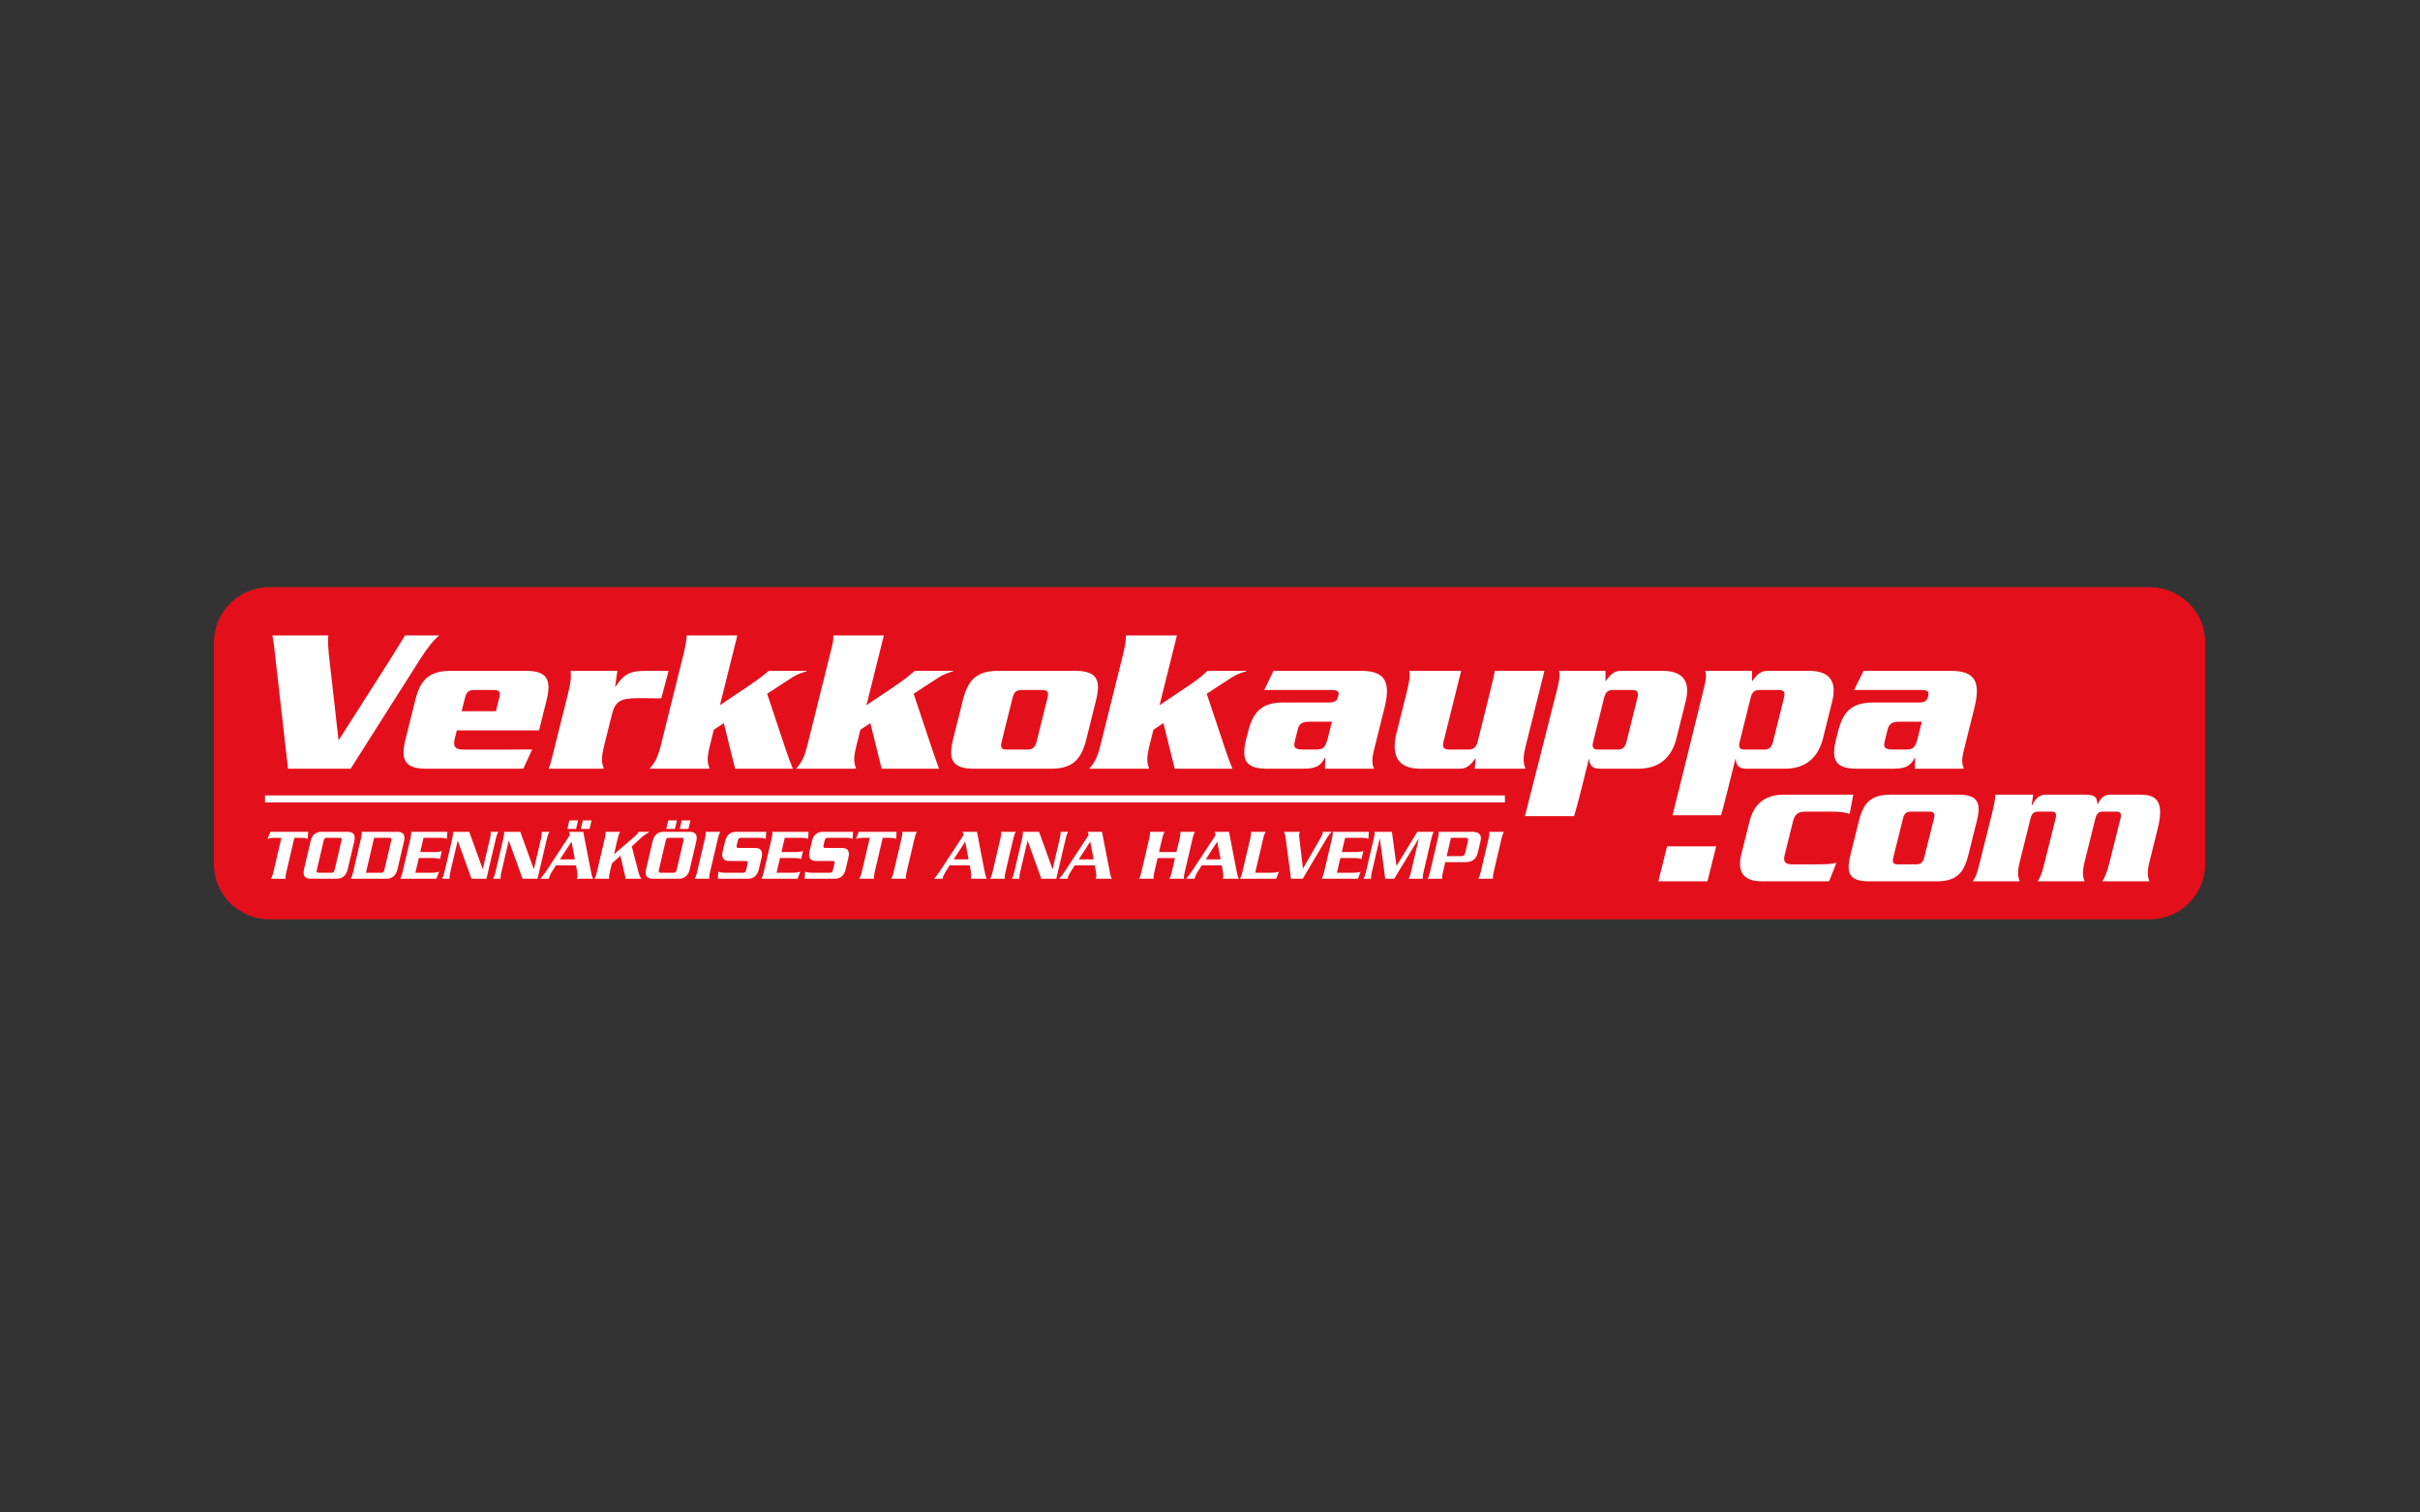 <svg width="272" height="170" viewBox="0 0 272 170" fill="none" xmlns="http://www.w3.org/2000/svg">
<rect x="0" y="0" width="272" height="170" fill="#333333" stroke="none"/>
<g clip-path="url(#clip0)">
<path d="M30.258 66H241.636C245.068 66 247.852 68.785 247.852 72.221V97.106C247.852 100.543 245.068 103.328 241.636 103.328H30.258C26.825 103.328 24.042 100.542 24.042 97.106V72.221C24.042 68.785 26.825 66 30.258 66Z" fill="#E3101B"/>
<path d="M34.646 93.493L34.584 94.292C34.376 94.185 34.062 94.168 33.846 94.168H33.086L32.175 98.059C32.119 98.298 32.082 98.521 32.102 98.768H30.46C30.58 98.545 30.667 98.307 30.719 98.059L31.631 94.168H30.872C30.655 94.168 30.333 94.185 30.076 94.292L30.387 93.493H34.647H34.646ZM34.914 98.768C34.271 98.768 34.001 98.431 34.172 97.696L34.906 94.564C35.078 93.831 35.507 93.493 36.149 93.493H39.076C39.719 93.493 39.989 93.831 39.817 94.564L39.083 97.696C38.911 98.43 38.484 98.768 37.841 98.768H34.914ZM37.256 98.092C37.465 98.092 37.552 98.018 37.608 97.779L38.38 94.482C38.435 94.243 38.383 94.168 38.174 94.168H36.734C36.525 94.168 36.437 94.243 36.382 94.482L35.61 97.779C35.553 98.018 35.606 98.092 35.815 98.092H37.256ZM40.583 94.201C40.639 93.962 40.676 93.74 40.656 93.493H44.668C45.311 93.493 45.581 93.831 45.409 94.564L44.675 97.696C44.503 98.43 44.075 98.768 43.433 98.768H39.421C39.556 98.521 39.624 98.299 39.68 98.059L40.583 94.201ZM41.128 98.092H42.847C43.056 98.092 43.143 98.018 43.199 97.779L43.972 94.482C44.027 94.243 43.975 94.168 43.766 94.168H42.047L41.128 98.093V98.092ZM44.981 98.768C45.116 98.521 45.184 98.299 45.24 98.059L46.144 94.201C46.199 93.962 46.236 93.74 46.216 93.493H50.283L50.219 94.292C50.012 94.185 49.698 94.168 49.481 94.168H47.608L47.233 95.768H48.867C49.084 95.768 49.405 95.751 49.663 95.644L49.446 96.567C49.239 96.46 48.925 96.443 48.708 96.443H47.074L46.688 98.092H48.562C48.779 98.092 49.101 98.076 49.358 97.969L49.046 98.768H44.981V98.768ZM52.996 98.768L51.456 94.498H51.441L50.607 98.058C50.552 98.297 50.515 98.52 50.535 98.768H49.683C49.818 98.52 49.886 98.298 49.942 98.058L50.845 94.2C50.901 93.962 50.937 93.739 50.918 93.492H52.738L54.252 97.679H54.267L55.081 94.2C55.137 93.962 55.175 93.739 55.154 93.492H56.006C55.871 93.739 55.803 93.962 55.747 94.2L54.678 98.768H52.996ZM58.735 98.768L57.195 94.498H57.18L56.345 98.059C56.29 98.298 56.253 98.521 56.272 98.768H55.421C55.557 98.521 55.624 98.299 55.68 98.059L56.584 94.201C56.64 93.962 56.676 93.74 56.657 93.493H58.477L59.991 97.68H60.006L60.82 94.201C60.876 93.962 60.913 93.74 60.894 93.493H61.745C61.61 93.74 61.543 93.962 61.486 94.201L60.416 98.768H58.735ZM62.487 97.268L61.983 98.059C61.86 98.257 61.749 98.496 61.686 98.768H60.733C60.983 98.496 61.196 98.216 61.498 97.754L64.064 93.838L63.936 93.493H65.554L66.381 97.77C66.474 98.265 66.542 98.603 66.674 98.768H64.846C64.865 98.729 64.88 98.687 64.89 98.644C64.929 98.48 64.922 98.249 64.857 97.895L64.74 97.268H62.487ZM64.612 96.592L64.235 94.597L62.939 96.592H64.612ZM63.772 93.171L63.995 92.215H64.971L64.747 93.171H63.772ZM65.289 93.171L65.513 92.215H66.488L66.265 93.171H65.29H65.289ZM68.773 97.045L68.535 98.059C68.479 98.298 68.443 98.521 68.462 98.768H66.821C66.956 98.521 67.023 98.299 67.08 98.059L67.983 94.201C68.039 93.962 68.076 93.74 68.056 93.493H69.698C69.563 93.74 69.495 93.962 69.439 94.201L69.014 96.015L71.4 93.963C71.642 93.756 71.733 93.632 71.766 93.493H73.005C72.744 93.649 72.341 93.913 72.115 94.119L71.008 95.141L71.755 98.001C71.858 98.389 71.942 98.562 72.087 98.768H70.329L69.733 96.188L68.773 97.045H68.773ZM73.358 98.768C72.715 98.768 72.445 98.431 72.617 97.696L73.351 94.564C73.522 93.831 73.95 93.493 74.593 93.493H77.52C78.163 93.493 78.433 93.831 78.261 94.564L77.528 97.696C77.356 98.43 76.927 98.768 76.285 98.768H73.358ZM75.7 98.092C75.909 98.092 75.996 98.018 76.052 97.779L76.824 94.482C76.88 94.243 76.828 94.168 76.619 94.168H75.178C74.969 94.168 74.882 94.243 74.826 94.482L74.054 97.779C73.998 98.018 74.051 98.092 74.26 98.092H75.7ZM74.885 93.171L75.109 92.215H76.085L75.862 93.171H74.885ZM76.404 93.171L76.627 92.215H77.602L77.378 93.171H76.403H76.404ZM80.959 93.493C80.824 93.74 80.757 93.962 80.7 94.201L79.797 98.059C79.741 98.298 79.704 98.521 79.724 98.768H78.082C78.217 98.521 78.285 98.299 78.341 98.059L79.245 94.201C79.301 93.962 79.337 93.74 79.317 93.493H80.959ZM85.295 97.696C85.123 98.43 84.696 98.768 84.053 98.768H80.676L80.739 97.969C80.947 98.076 81.26 98.093 81.477 98.093H83.514C83.724 98.093 83.81 98.019 83.866 97.779L84.029 97.087C84.085 96.847 84.033 96.773 83.823 96.773H81.971C81.328 96.773 81.059 96.436 81.231 95.702L81.498 94.564C81.669 93.831 82.097 93.493 82.74 93.493H86.124L86.06 94.292C85.853 94.185 85.54 94.168 85.323 94.168H83.279C83.069 94.168 82.982 94.243 82.926 94.482L82.806 94.993C82.751 95.232 82.803 95.306 83.012 95.306H84.863C85.506 95.306 85.775 95.644 85.604 96.378L85.294 97.696H85.295ZM85.577 98.768C85.713 98.521 85.78 98.299 85.836 98.059L86.74 94.201C86.796 93.962 86.833 93.74 86.813 93.493H90.879L90.816 94.292C90.609 94.185 90.295 94.168 90.078 94.168H88.204L87.829 95.768H89.463C89.68 95.768 90.002 95.751 90.259 95.644L90.042 96.567C89.836 96.46 89.522 96.443 89.305 96.443H87.671L87.284 98.092H89.159C89.376 98.092 89.698 98.076 89.955 97.969L89.643 98.768H85.578L85.577 98.768ZM95.052 97.696C94.88 98.43 94.453 98.768 93.81 98.768H90.433L90.496 97.969C90.704 98.076 91.018 98.093 91.235 98.093H93.271C93.481 98.093 93.567 98.019 93.624 97.779L93.786 97.087C93.842 96.847 93.79 96.773 93.581 96.773H91.729C91.086 96.773 90.817 96.436 90.989 95.702L91.256 94.564C91.427 93.831 91.855 93.493 92.498 93.493H95.882L95.819 94.292C95.612 94.185 95.298 94.168 95.081 94.168H93.037C92.827 94.168 92.74 94.243 92.684 94.482L92.565 94.993C92.509 95.232 92.561 95.306 92.77 95.306H94.621C95.263 95.306 95.533 95.644 95.362 96.378L95.052 97.696ZM100.776 93.493L100.714 94.292C100.506 94.185 100.192 94.168 99.975 94.168H99.217L98.305 98.059C98.249 98.298 98.212 98.521 98.232 98.768H96.591C96.71 98.546 96.797 98.307 96.849 98.059L97.76 94.168H97.002C96.785 94.168 96.463 94.185 96.206 94.292L96.517 93.493H100.777H100.776ZM103.053 93.493C102.918 93.74 102.85 93.962 102.795 94.201L101.891 98.059C101.835 98.298 101.798 98.521 101.818 98.768H100.176C100.311 98.521 100.378 98.299 100.435 98.059L101.338 94.201C101.394 93.962 101.432 93.74 101.411 93.493H103.053ZM106.739 97.268L106.235 98.059C106.112 98.257 106.001 98.496 105.938 98.768H104.986C105.235 98.496 105.447 98.216 105.749 97.754L108.316 93.838L108.188 93.493H109.806L110.633 97.77C110.726 98.265 110.793 98.603 110.925 98.768H109.098C109.117 98.729 109.132 98.687 109.142 98.644C109.181 98.48 109.173 98.249 109.109 97.895L108.992 97.268H106.739ZM108.864 96.592L108.487 94.597L107.191 96.592H108.864ZM114.167 93.493C114.031 93.74 113.964 93.962 113.908 94.201L113.004 98.059C112.948 98.298 112.912 98.521 112.931 98.768H111.29C111.425 98.521 111.492 98.299 111.549 98.059L112.452 94.201C112.508 93.962 112.545 93.74 112.525 93.493H114.167ZM117.043 98.768L115.503 94.498H115.488L114.654 98.059C114.592 98.29 114.567 98.53 114.58 98.768H113.729C113.864 98.521 113.932 98.299 113.988 98.059L114.891 94.201C114.947 93.962 114.985 93.74 114.964 93.493H116.784L118.298 97.68H118.314L119.127 94.201C119.184 93.962 119.221 93.74 119.201 93.493H120.053C119.918 93.74 119.85 93.962 119.794 94.201L118.725 98.768H117.043ZM120.795 97.268L120.292 98.059C120.168 98.257 120.058 98.496 119.994 98.768H119.042C119.291 98.496 119.504 98.216 119.805 97.754L122.372 93.838L122.244 93.493H123.863L124.689 97.77C124.782 98.265 124.85 98.603 124.982 98.768H123.154C123.173 98.729 123.188 98.687 123.198 98.644C123.237 98.48 123.23 98.249 123.165 97.895L123.048 97.268H120.795ZM122.92 96.592L122.543 94.597L121.248 96.592H122.92ZM130.111 96.443L129.733 98.059C129.676 98.298 129.64 98.521 129.659 98.768H128.018C128.153 98.521 128.221 98.299 128.277 98.059L129.18 94.201C129.236 93.962 129.272 93.74 129.253 93.493H130.895C130.759 93.74 130.692 93.962 130.636 94.201L130.269 95.768H132.228L132.595 94.201C132.651 93.962 132.688 93.74 132.668 93.493H134.31C134.175 93.74 134.107 93.962 134.052 94.201L133.148 98.059C133.092 98.298 133.055 98.521 133.075 98.768H131.433C131.568 98.521 131.636 98.299 131.692 98.059L132.07 96.444H130.111V96.443ZM135.068 97.268L134.565 98.059C134.441 98.257 134.331 98.496 134.267 98.768H133.315C133.565 98.496 133.777 98.216 134.079 97.754L136.646 93.838L136.517 93.493H138.136L138.962 97.77C139.055 98.265 139.123 98.603 139.255 98.768H137.427C137.446 98.729 137.461 98.687 137.471 98.644C137.51 98.48 137.503 98.249 137.438 97.895L137.321 97.268H135.068ZM137.194 96.592L136.816 94.597L135.521 96.592H137.194ZM142.249 93.493C142.113 93.74 142.046 93.962 141.99 94.201L141.078 98.092H142.952C143.169 98.092 143.491 98.076 143.748 97.969L143.437 98.768H139.371C139.507 98.521 139.574 98.298 139.63 98.059L140.534 94.201C140.59 93.962 140.627 93.74 140.607 93.493H142.249ZM145.103 98.768L144.491 94.103C144.464 93.891 144.403 93.684 144.308 93.493H146.097C146.074 93.558 146.055 93.608 146.036 93.69C145.989 93.888 146.032 94.135 146.072 94.466L146.445 97.631L148.326 94.367C148.531 94.011 148.628 93.831 148.667 93.666C148.683 93.6 148.679 93.55 148.677 93.493H149.675C149.465 93.699 149.296 93.922 149.105 94.243L146.426 98.768H145.103ZM148.556 98.768C148.691 98.521 148.759 98.299 148.815 98.059L149.719 94.201C149.774 93.962 149.811 93.74 149.791 93.493H153.858L153.795 94.292C153.587 94.185 153.274 94.168 153.057 94.168H151.183L150.808 95.768H152.442C152.659 95.768 152.98 95.751 153.238 95.644L153.022 96.567C152.814 96.46 152.5 96.443 152.283 96.443H150.65L150.264 98.092H152.138C152.354 98.092 152.676 98.076 152.933 97.969L152.622 98.768H148.556V98.768ZM156.964 97.325L159.302 93.493H161.153C161.018 93.74 160.95 93.962 160.894 94.201L159.99 98.059C159.928 98.29 159.904 98.53 159.917 98.768H158.322C158.457 98.521 158.525 98.299 158.581 98.059L159.473 94.251H159.457L156.703 98.768H155.697L155.089 94.251H155.073L154.182 98.059C154.126 98.298 154.09 98.521 154.109 98.768H153.257C153.392 98.521 153.46 98.299 153.516 98.059L154.42 94.201C154.475 93.962 154.512 93.74 154.492 93.493H156.444L156.964 97.326V97.325ZM162.174 98.059C162.118 98.298 162.082 98.521 162.101 98.768H160.459C160.595 98.521 160.662 98.299 160.718 98.059L161.622 94.201C161.678 93.962 161.714 93.74 161.695 93.493H165.459C166.264 93.493 166.574 93.822 166.399 94.573L166.105 95.826C165.929 96.575 165.465 96.905 164.66 96.905H162.444L162.174 98.06V98.059ZM162.603 96.23H164.221C164.523 96.23 164.622 96.138 164.713 95.751L164.97 94.655C165.06 94.267 165.006 94.168 164.704 94.168H163.085L162.603 96.23ZM169.037 93.493C168.901 93.74 168.834 93.962 168.778 94.201L167.874 98.059C167.812 98.29 167.788 98.53 167.801 98.768H166.159C166.295 98.521 166.362 98.299 166.418 98.059L167.322 94.201C167.378 93.962 167.415 93.74 167.395 93.493H169.037ZM29.787 89.406H169.147V90.186H29.787V89.406ZM39.408 86.404H32.373L30.825 72.803C30.766 72.195 31.009 73.904 30.619 71.422H36.929C36.782 71.726 36.937 73.435 37.031 74.184L38.055 83.221L43.815 74.184C44.283 73.435 45.297 71.805 45.519 71.422H49.365C48.774 71.913 48.115 72.686 47.191 74.137L39.408 86.404ZM60.588 82.097H51.347L51.091 83.127C50.916 83.923 51.185 84.251 52.074 84.251H57.384C58.436 84.251 58.863 84.235 59.818 84.235L58.817 86.404H47.934C45.454 86.404 45.009 85.374 45.582 83.079L46.667 78.726C47.238 76.432 48.196 75.401 50.677 75.401H59.074C61.554 75.401 62 76.431 61.427 78.726L60.588 82.096V82.097ZM51.884 79.942H55.744L56.117 78.444C56.275 77.812 56.152 77.555 55.544 77.555H53.274C52.666 77.555 52.414 77.812 52.258 78.444L51.884 79.942ZM64.138 75.401H69.392L69.136 77.18H69.182C70.047 75.869 70.748 75.401 72.457 75.401H75.146L74.329 78.483C74.329 78.511 73.47 78.468 71.833 78.468C69.657 78.468 69.142 78.843 68.769 80.34L67.887 83.875C67.509 85.397 67.679 85.842 67.866 86.404H61.66C61.908 85.815 61.987 85.397 62.368 83.876L63.849 77.929C64.229 76.408 64.18 75.994 64.138 75.401L64.138 75.401ZM81.353 81.276L80.23 82.025L79.77 83.874C79.39 85.397 79.561 85.841 79.749 86.404H73.011C73.478 85.842 73.871 85.397 74.249 83.874L76.722 73.949C77.101 72.427 77.188 71.832 77.172 71.421H82.873L80.919 79.263L84.093 77.133C85.221 76.361 85.793 75.938 86.407 75.401H90.677L90.666 75.448C90.134 75.611 89.572 75.799 89.099 76.103L86.223 77.975L88.285 84.156C88.678 85.303 88.83 85.711 89.117 86.403H82.625L81.353 81.277V81.276ZM97.823 81.276L96.7 82.025L96.24 83.874C95.86 85.397 96.03 85.841 96.218 86.404H89.48C89.948 85.842 90.34 85.397 90.719 83.874L93.192 73.949C93.571 72.427 93.674 72.122 93.674 71.421H99.343L97.388 79.263L100.562 77.133C101.69 76.361 102.114 75.994 102.838 75.401H107.146L107.135 75.448C106.602 75.611 106.041 75.799 105.567 76.103L102.691 77.975L104.754 84.156C105.146 85.303 105.298 85.74 105.548 86.403H99.094L97.823 81.277L97.823 81.276ZM123.186 78.725L122.102 83.079C121.53 85.373 120.571 86.403 118.091 86.403H109.483C107.003 86.403 106.558 85.373 107.13 83.079L108.216 78.725C108.786 76.431 109.745 75.4 112.225 75.4H120.834C123.312 75.4 123.758 76.43 123.186 78.725ZM113.806 78.444L112.581 83.359C112.422 83.992 112.545 84.249 113.154 84.249H115.446C116.102 84.249 116.353 83.992 116.51 83.359L117.736 78.444C117.893 77.812 117.77 77.555 117.115 77.555H114.823C114.214 77.555 113.962 77.812 113.806 78.444ZM130.762 81.276L129.641 82.025L129.18 83.874C128.8 85.397 128.971 85.841 129.158 86.404H122.421C122.889 85.842 123.28 85.397 123.658 83.874L126.132 73.949C126.512 72.427 126.547 72.121 126.547 71.421H132.283L130.329 79.263L133.504 77.133C134.631 76.361 135.127 75.994 135.712 75.401H140.087L140.075 75.448C139.543 75.611 138.983 75.799 138.508 76.103L135.632 77.975L137.695 84.156C138.086 85.303 138.218 85.684 138.524 86.403H132.035L130.763 81.277L130.762 81.276ZM143.136 75.401H152.954C155.597 75.401 156.37 76.524 155.617 79.543L154.422 84.343C154.141 85.467 154.23 85.958 154.446 86.403H148.925L148.949 85.186H148.902C148.376 86.169 147.849 86.403 146.352 86.403H142.423C139.943 86.403 139.497 85.373 140.069 83.079L140.268 82.283C140.84 79.989 141.798 78.959 144.278 78.959H149.307C150.079 78.959 150.289 78.772 150.418 78.257C150.54 77.766 150.429 77.555 149.657 77.555H142.099L143.136 75.401ZM149.706 81.112H147.25C146.402 81.136 146.045 81.253 145.847 82.049L145.532 83.313C145.333 84.109 145.631 84.225 146.468 84.249H147.755C148.807 84.249 148.964 84.085 149.316 82.681L149.706 81.112ZM171.454 86.403H165.747L165.869 85.256H165.822C165.424 85.818 164.928 86.403 164.11 86.403H159.641C157.043 86.403 156.354 84.858 156.965 82.401L158.08 77.928C158.459 76.407 158.493 75.993 158.41 75.401H164.231L162.254 83.336C162.083 84.016 162.26 84.249 162.938 84.249H164.949C165.628 84.249 165.921 84.016 166.09 83.336L167.436 77.929C167.816 76.407 167.88 76.105 168.018 75.4H173.588L171.476 83.874C171.097 85.396 171.266 85.841 171.454 86.403ZM175.248 75.401H180.446L180.457 76.571C181.053 75.775 181.428 75.401 182.199 75.401H186.855C189.382 75.401 189.967 76.805 189.465 78.819L188.428 82.985C187.925 84.999 186.639 86.404 184.113 86.404H179.785C178.779 86.404 178.656 85.771 178.626 85.326H178.58L177.787 88.51C177.506 89.634 177.066 91.313 176.928 91.731H171.396L175.019 77.461C175.299 76.337 175.33 75.952 175.248 75.401ZM180.307 78.397L179.058 83.407C178.907 84.016 179.082 84.25 179.62 84.25H181.819C182.357 84.25 182.65 84.016 182.802 83.407L184.05 78.397C184.201 77.788 184.027 77.554 183.487 77.554H181.288C180.75 77.554 180.459 77.788 180.307 78.397ZM191.673 75.401H196.915L196.927 76.571C197.523 75.775 197.898 75.401 198.669 75.401H203.325C205.851 75.401 206.436 76.805 205.935 78.819L204.898 82.985C204.394 84.999 203.109 86.404 200.583 86.404H196.255C195.249 86.404 195.126 85.771 195.096 85.326H195.049L194.257 88.51C193.976 89.634 193.623 91.075 193.429 91.632H187.992L191.489 77.461C191.769 76.337 191.797 75.952 191.673 75.401ZM196.776 78.397L195.527 83.407C195.376 84.016 195.552 84.25 196.09 84.25H198.289C198.827 84.25 199.119 84.016 199.271 83.407L200.519 78.397C200.671 77.788 200.496 77.554 199.957 77.554H197.759C197.22 77.554 196.928 77.788 196.776 78.397ZM209.457 75.401H219.256C221.9 75.401 222.672 76.524 221.92 79.543L220.724 84.343C220.444 85.467 220.531 85.958 220.749 86.403H215.227L215.25 85.186H215.203C214.677 86.169 214.152 86.403 212.654 86.403H208.724C206.245 86.403 205.8 85.373 206.371 83.079L206.57 82.283C207.141 79.989 208.1 78.959 210.58 78.959H215.609C216.381 78.959 216.592 78.772 216.72 78.257C216.842 77.766 216.731 77.555 215.959 77.555H208.392L209.457 75.401ZM216.008 81.112H213.552C212.704 81.136 212.347 81.253 212.149 82.049L211.834 83.313C211.635 84.109 211.933 84.225 212.771 84.249H214.057C215.11 84.249 215.267 84.085 215.618 82.681L216.008 81.112ZM186.393 99.059L187.374 95.126H192.894L191.914 99.059H186.393V99.059ZM201.554 92.219L200.574 96.158C200.418 96.862 200.656 97.153 201.444 97.153H203.825C205.441 97.153 205.835 97.127 206.41 96.963L205.587 99.059H198.026C195.79 99.059 195.272 97.816 195.715 96.033L196.635 92.344C197.078 90.561 198.217 89.318 200.454 89.318H208.303L207.892 91.484C207.48 91.318 206.896 91.225 205.715 91.225H202.919C202.133 91.225 201.75 91.516 201.554 92.219H201.554ZM222.192 92.261L221.233 96.116C220.726 98.147 219.877 99.059 217.683 99.059H210.061C207.865 99.059 207.471 98.147 207.978 96.116L208.937 92.261C209.444 90.23 210.293 89.318 212.487 89.318H220.11C222.305 89.318 222.699 90.23 222.193 92.261H222.192ZM213.888 92.013L212.803 96.365C212.664 96.924 212.774 97.153 213.31 97.153H215.341C215.921 97.153 216.143 96.924 216.282 96.365L217.368 92.013C217.506 91.453 217.398 91.225 216.818 91.225H214.787C214.25 91.225 214.027 91.453 213.888 92.013ZM224.278 89.318H228.52L228.35 90.499H228.392C228.754 89.878 229.12 89.318 229.949 89.318H234.318C235.52 89.318 235.66 89.588 235.754 90.375H235.795C235.976 89.981 236.328 89.318 237.156 89.318H240.51C242.126 89.318 243.358 89.773 242.522 93.132L241.604 96.821C241.268 98.168 241.418 98.561 241.584 99.059H236.298C236.587 98.569 236.794 98.168 237.13 96.82L238.349 91.93C238.473 91.431 238.296 91.225 237.924 91.225H236.308C235.935 91.225 235.655 91.431 235.532 91.93L234.313 96.821C233.978 98.168 234.128 98.561 234.294 99.059H229.012C229.383 98.528 229.504 98.168 229.839 96.82L231.058 91.93C231.182 91.431 231.006 91.225 230.632 91.225H229.017C228.644 91.225 228.366 91.431 228.242 91.93L227.023 96.821C226.688 98.168 226.838 98.561 227.004 99.059H221.725C222.095 98.569 222.214 98.168 222.55 96.82L223.862 91.556C224.197 90.209 224.236 89.876 224.278 89.318Z" fill="white"/>
</g>
<defs>
<clipPath id="clip0">
<rect width="223.917" height="37.45" fill="white" transform="translate(24.042 66)"/>
</clipPath>
</defs>
</svg>
